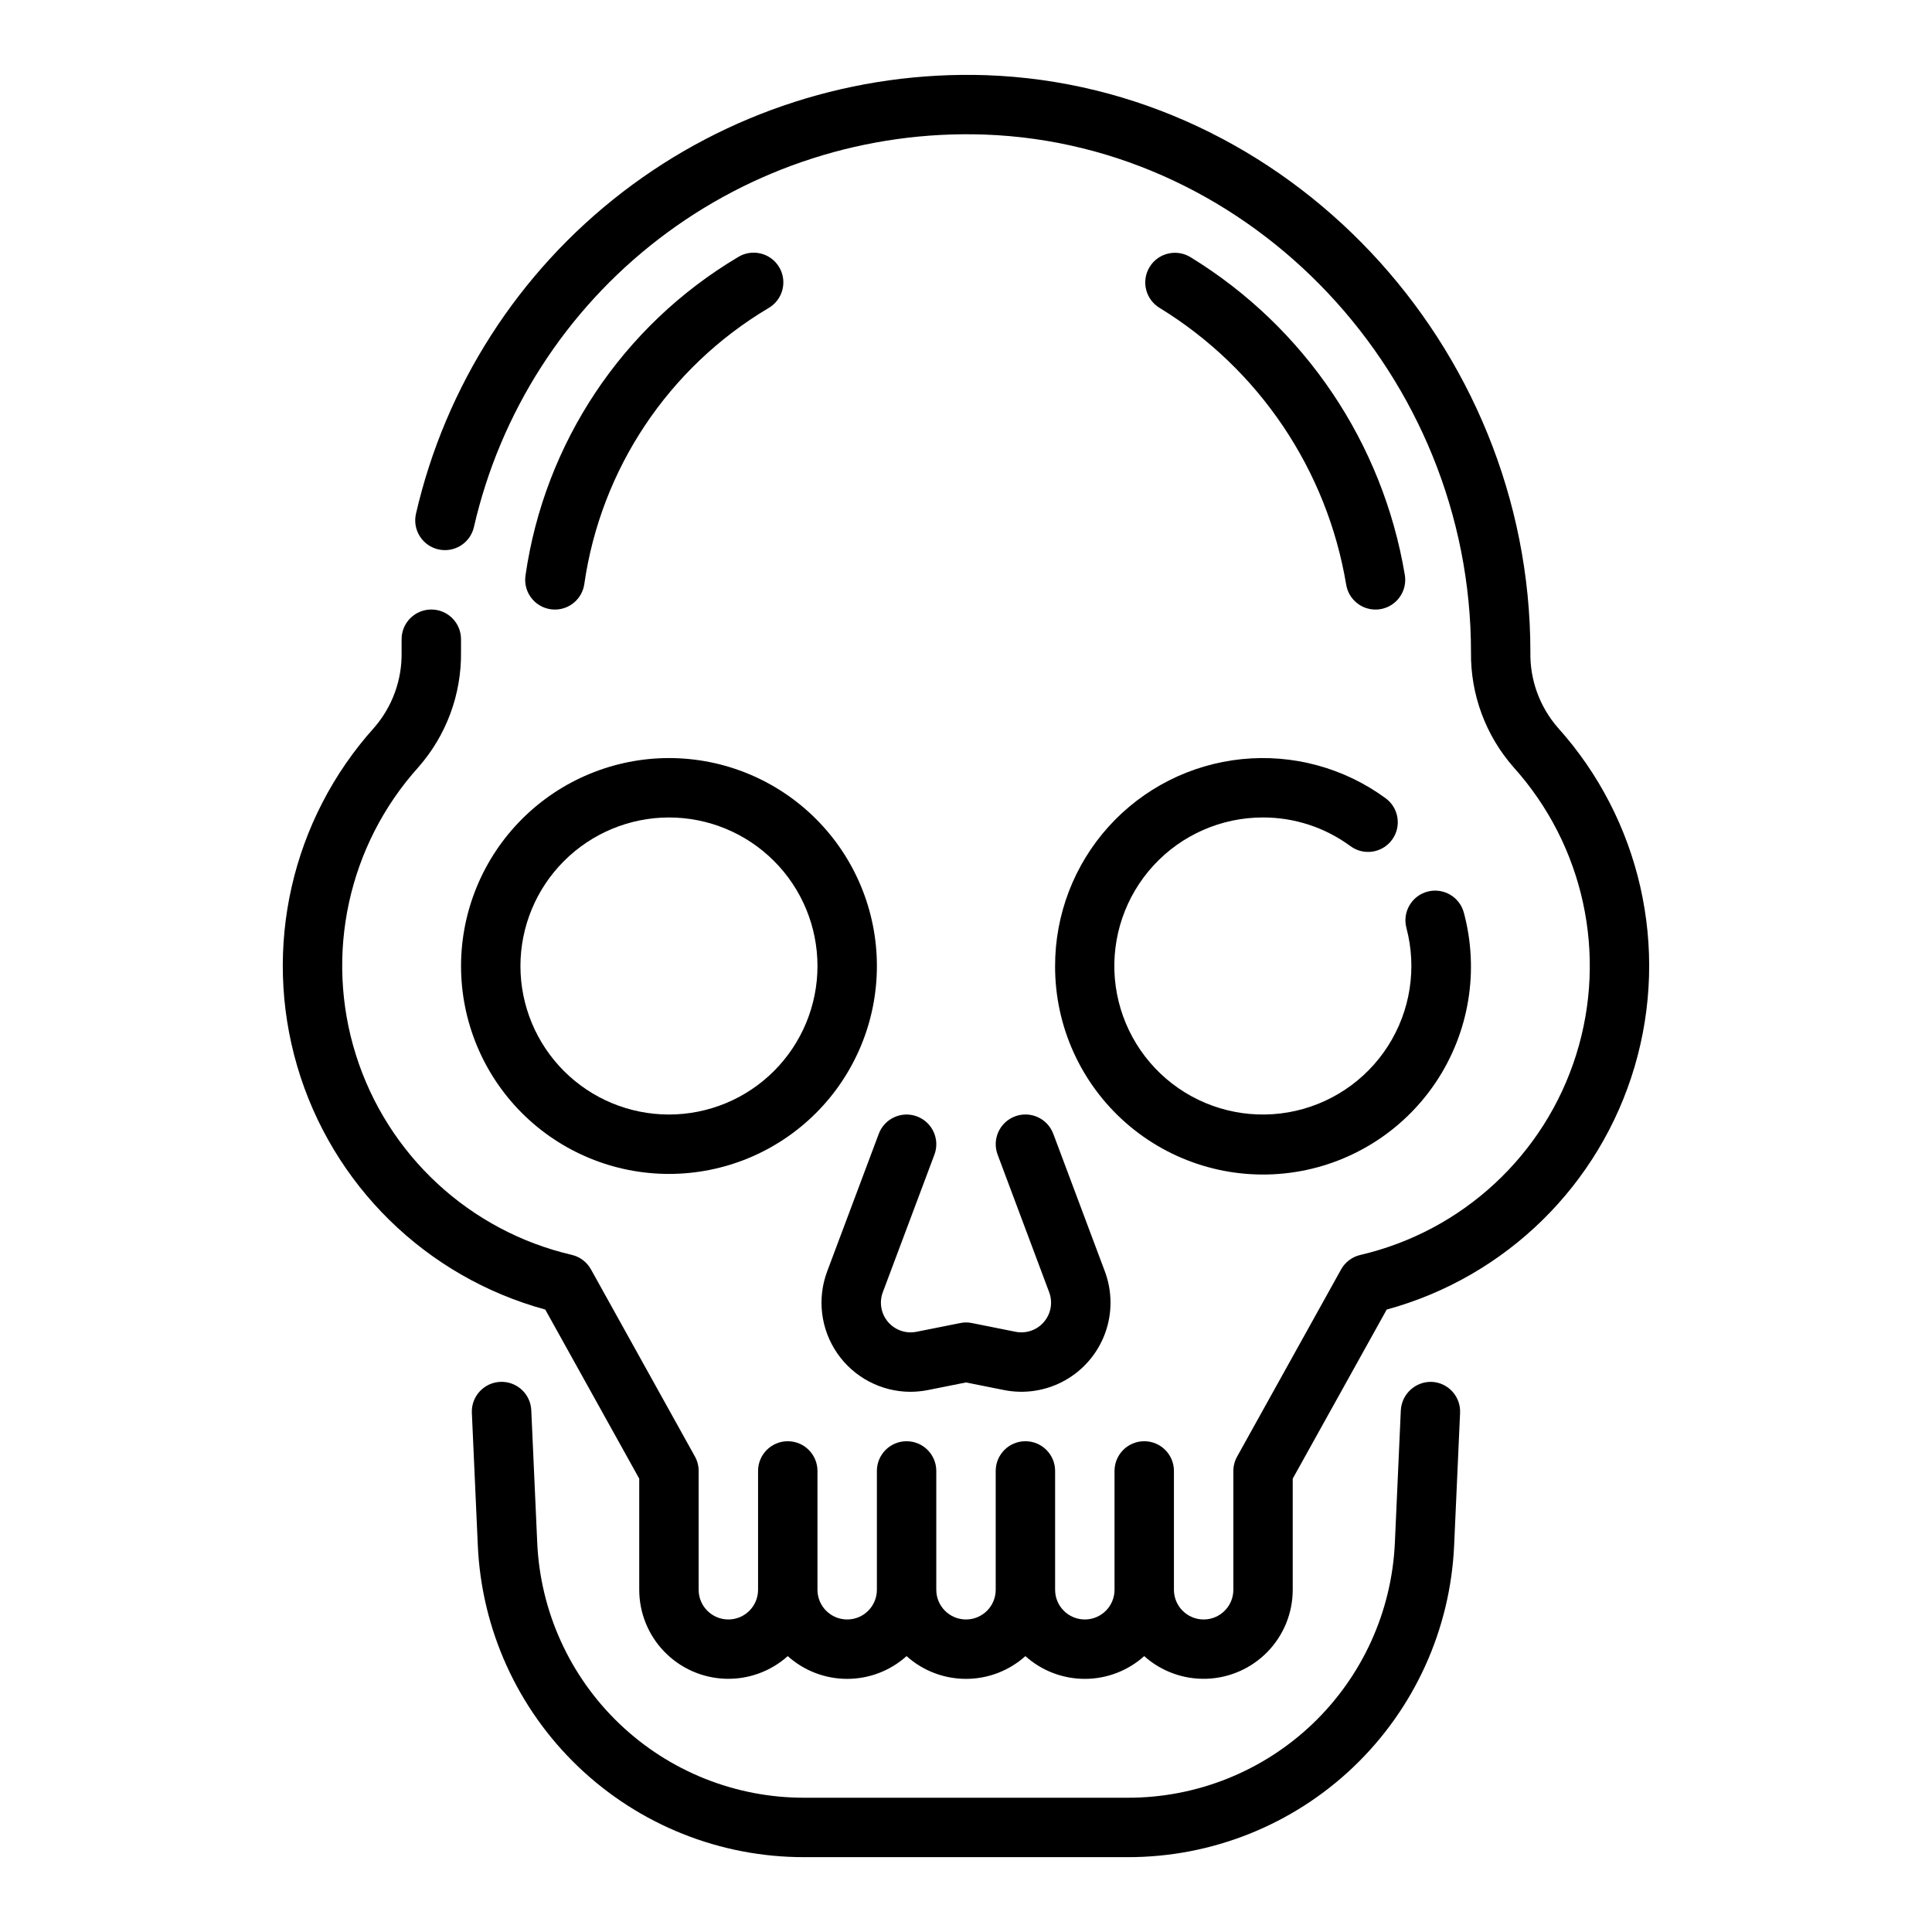 <?xml version="1.0" encoding="UTF-8"?>
<!-- The Best Svg Icon site in the world: iconSvg.co, Visit us! https://iconsvg.co -->
<svg fill="#000000" width="800px" height="800px" version="1.1" viewBox="144 144 512 512" xmlns="http://www.w3.org/2000/svg">
 <g>
  <path d="m266.18 400c0 14.613 5.805 28.629 16.137 38.965 10.336 10.332 24.352 16.137 38.965 16.137 14.617 0 28.633-5.805 38.965-16.137 10.336-10.336 16.141-24.352 16.141-38.965 0-14.617-5.805-28.633-16.141-38.965-10.332-10.336-24.348-16.141-38.965-16.141-14.609 0.016-28.613 5.828-38.945 16.156-10.332 10.332-16.141 24.34-16.156 38.949zm55.105-39.359-0.004-0.004c10.441 0 20.453 4.148 27.832 11.531 7.383 7.379 11.527 17.391 11.527 27.832 0 10.438-4.144 20.449-11.527 27.832-7.379 7.379-17.391 11.527-27.832 11.527-10.438 0-20.449-4.148-27.832-11.527-7.379-7.383-11.527-17.395-11.527-27.832 0.012-10.438 4.164-20.441 11.543-27.82 7.379-7.379 17.383-11.527 27.816-11.543z"/>
  <path d="m423.61 400c-0.047 15.883 6.766 31.012 18.684 41.512 11.922 10.496 27.789 15.344 43.543 13.289 15.75-2.051 29.848-10.801 38.68-24.004 8.832-13.199 11.535-29.57 7.422-44.914-1.113-4.203-5.422-6.707-9.629-5.598-4.203 1.113-6.707 5.426-5.594 9.629 2.824 10.664 1.047 22.023-4.906 31.312-5.949 9.293-15.523 15.656-26.395 17.551-10.867 1.891-22.031-0.867-30.77-7.598-8.738-6.734-14.25-16.828-15.195-27.816-0.941-10.992 2.773-21.875 10.238-30 7.465-8.121 17.996-12.738 29.027-12.727 8.344-0.008 16.469 2.66 23.184 7.613 3.508 2.57 8.434 1.809 11.004-1.699 2.57-3.508 1.809-8.438-1.699-11.004-11-8.062-24.598-11.754-38.164-10.363-13.562 1.391-26.129 7.769-35.262 17.895-9.133 10.129-14.18 23.285-14.168 36.922z"/>
  <path d="m391.63 449.99c1.523-4.07-0.547-8.609-4.621-10.129-4.07-1.523-8.609 0.547-10.129 4.621l-13.668 36.438c-2.715 7.234-1.723 15.336 2.656 21.699 4.383 6.363 11.598 10.18 19.324 10.223 1.602-0.004 3.199-0.16 4.769-0.473l10.039-2.008 10.027 2.008c5.531 1.113 11.281 0.207 16.203-2.555 4.922-2.758 8.695-7.191 10.633-12.492 1.938-5.297 1.91-11.117-0.07-16.402l-13.664-36.457-0.004 0.004c-1.52-4.074-6.055-6.144-10.129-4.621-4.074 1.52-6.144 6.055-4.621 10.129l13.664 36.473c1.004 2.676 0.48 5.688-1.371 7.863-1.852 2.18-4.734 3.18-7.539 2.621l-11.555-2.312c-1.02-0.215-2.07-0.215-3.086 0l-11.594 2.312h-0.004c-2.805 0.57-5.699-0.43-7.559-2.609-1.855-2.18-2.383-5.195-1.375-7.875z"/>
  <path d="m523.46 510.21c-4.328-0.145-7.977 3.188-8.227 7.508l-1.574 35.062c-0.801 18.23-8.613 35.445-21.805 48.051-13.195 12.605-30.75 19.621-48.996 19.586h-85.711c-18.242 0.031-35.789-6.988-48.98-19.59-13.188-12.602-21-29.812-21.797-48.039l-1.574-35.062v0.004c-0.195-4.348-3.879-7.715-8.227-7.519-4.348 0.195-7.715 3.879-7.519 8.227l1.574 35.07c0.977 22.277 10.523 43.312 26.648 58.719 16.125 15.402 37.574 23.977 59.875 23.938h85.711c22.293 0.035 43.742-8.543 59.863-23.945 16.117-15.402 25.664-36.438 26.641-58.711l1.574-35.07c0.199-4.336-3.144-8.016-7.477-8.227z"/>
  <path d="m556.81 336.8c-4.805-5.539-7.387-12.664-7.242-19.992 0-81.469-64.652-150.05-144.13-152.88-34.773-1.172-68.875 9.781-96.457 30.988-27.586 21.203-46.941 51.344-54.75 85.25-0.461 2.035-0.098 4.176 1.016 5.941 1.113 1.77 2.883 3.023 4.922 3.488 4.242 0.965 8.465-1.691 9.43-5.938 6.957-30.352 24.266-57.336 48.953-76.312 24.688-18.977 55.215-28.766 86.336-27.684 71.094 2.527 128.94 64.047 128.94 137.14-0.148 11.223 3.875 22.102 11.289 30.535 18.617 20.684 24.922 49.668 16.574 76.215-8.344 26.551-30.098 46.715-57.203 53.027-2.164 0.504-4.016 1.902-5.094 3.848l-27.551 49.594c-0.648 1.16-0.988 2.469-0.992 3.797v31.488c0 4.348-3.523 7.871-7.871 7.871-4.348 0-7.875-3.523-7.875-7.871v-31.488c0-4.348-3.523-7.875-7.871-7.875-4.348 0-7.871 3.527-7.871 7.875v31.488c0 4.348-3.523 7.871-7.871 7.871-4.348 0-7.875-3.523-7.875-7.871v-31.488c0-4.348-3.523-7.875-7.871-7.875-4.348 0-7.871 3.527-7.871 7.875v31.488c0 4.348-3.523 7.871-7.871 7.871s-7.875-3.523-7.875-7.871v-31.488c0-4.348-3.523-7.875-7.871-7.875s-7.871 3.527-7.871 7.875v31.488c0 4.348-3.523 7.871-7.871 7.871-4.348 0-7.875-3.523-7.875-7.871v-31.488c0-4.348-3.523-7.875-7.871-7.875s-7.871 3.527-7.871 7.875v31.488c0 4.348-3.523 7.871-7.871 7.871-4.348 0-7.875-3.523-7.875-7.871v-31.488c0.004-1.34-0.34-2.656-0.988-3.828l-27.551-49.594h-0.004c-1.078-1.945-2.926-3.344-5.094-3.848-27.105-6.312-48.855-26.477-57.203-53.027-8.344-26.547-2.043-55.531 16.578-76.215 7.402-8.426 11.426-19.293 11.289-30.504v-3.402c0-4.348-3.527-7.871-7.875-7.871-4.348 0-7.871 3.523-7.871 7.871v3.402c0.145 7.332-2.438 14.457-7.242 20-21.926 24.355-29.652 58.336-20.414 89.777 9.234 31.438 34.113 55.84 65.727 64.469l24.906 44.809v29.449c0.004 6.109 2.375 11.98 6.617 16.375 4.242 4.398 10.023 6.981 16.129 7.207 6.106 0.227 12.059-1.926 16.613-5.996 4.324 3.883 9.934 6.027 15.746 6.027s11.418-2.144 15.742-6.027c4.324 3.883 9.934 6.027 15.746 6.027 5.809 0 11.418-2.144 15.742-6.027 4.324 3.883 9.934 6.027 15.746 6.027 5.809 0 11.418-2.144 15.742-6.027 4.555 4.07 10.508 6.223 16.613 5.996 6.109-0.227 11.887-2.809 16.129-7.207 4.242-4.394 6.613-10.266 6.617-16.375v-29.449l24.906-44.809c31.613-8.629 56.492-33.035 65.727-64.477 9.238-31.438 1.512-65.422-20.414-89.777z"/>
  <path d="m500.76 298.98c0.641 3.785 3.914 6.555 7.754 6.559 0.441 0 0.883-0.035 1.32-0.109 2.062-0.348 3.898-1.5 5.109-3.203 1.211-1.703 1.695-3.816 1.348-5.875-5.836-34.918-26.504-65.598-56.672-84.121-1.781-1.141-3.949-1.516-6.012-1.039-2.062 0.473-3.844 1.758-4.949 3.562-1.102 1.805-1.434 3.981-0.918 6.031 0.52 2.051 1.84 3.809 3.668 4.875 26.285 16.148 44.281 42.891 49.352 73.32z"/>
  <path d="m291.06 305.54c3.91-0.004 7.227-2.875 7.785-6.746 4.371-30.477 22.285-57.344 48.734-73.102 1.855-1.039 3.211-2.789 3.754-4.844 0.547-2.059 0.238-4.246-0.859-6.07-1.094-1.824-2.879-3.129-4.953-3.613-2.07-0.484-4.25-0.113-6.043 1.035-30.516 18.18-51.18 49.18-56.219 84.34-0.328 2.266 0.344 4.559 1.844 6.285 1.496 1.727 3.672 2.719 5.957 2.715z"/>
 </g>
</svg>